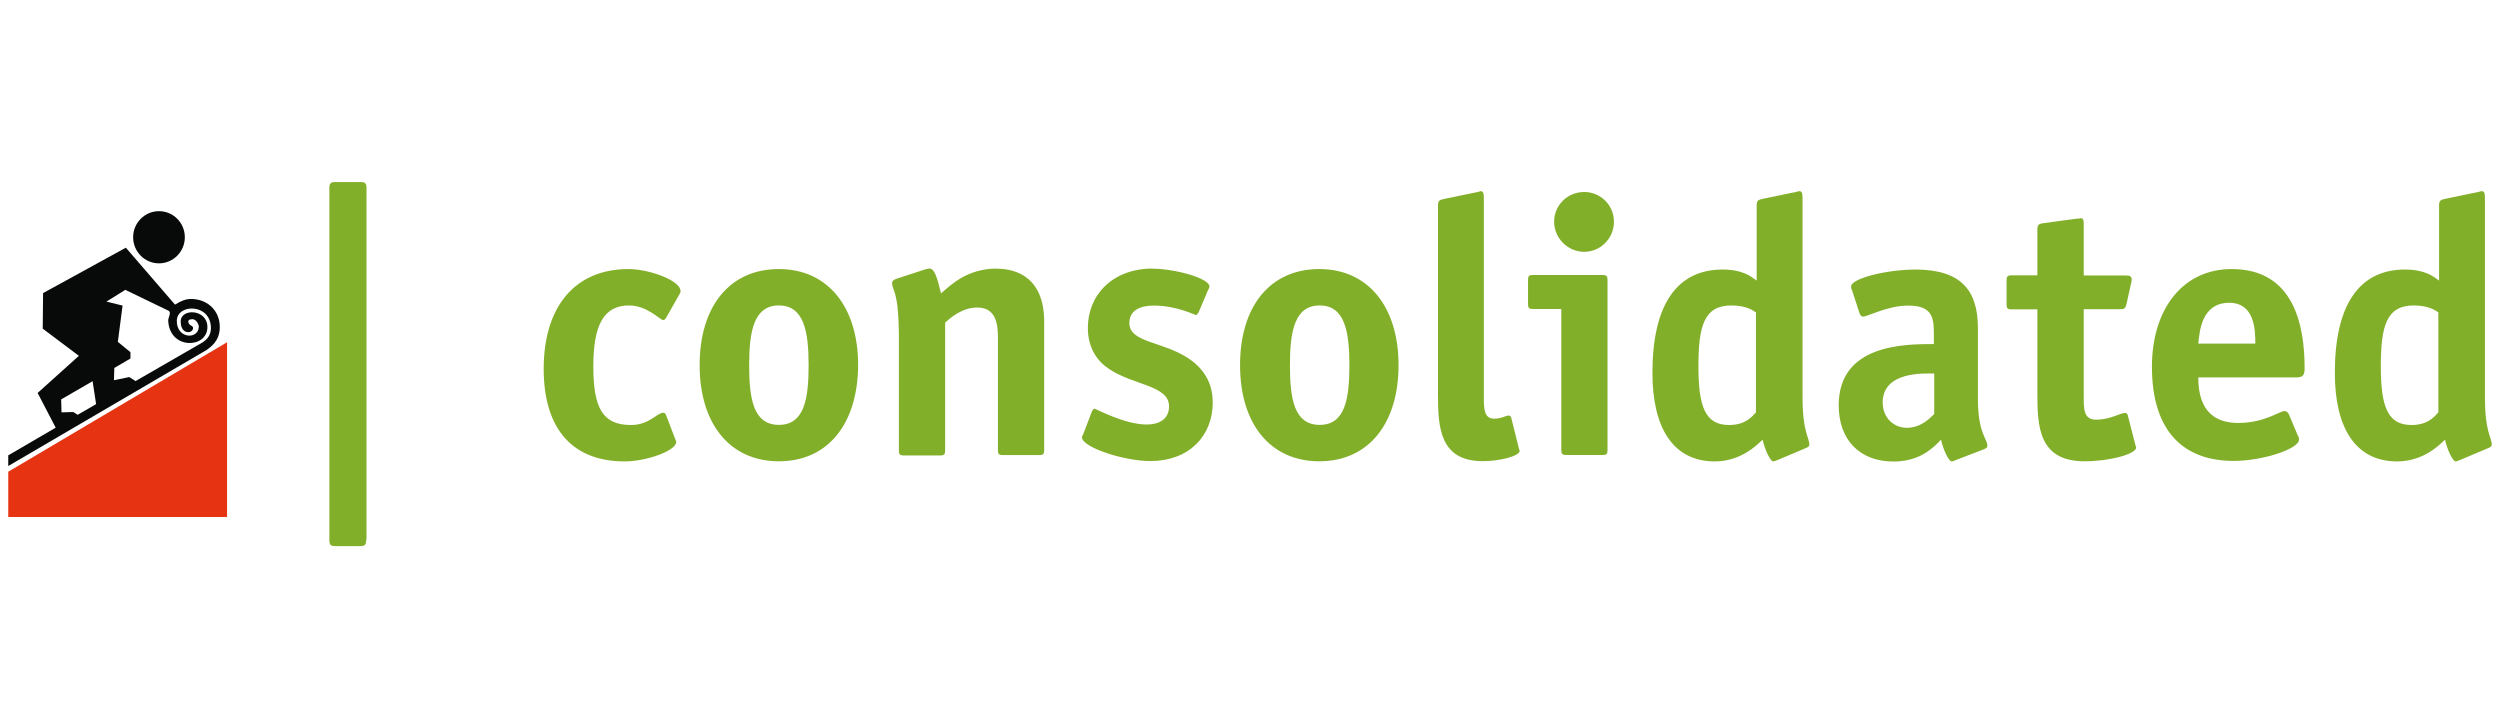 <?xml version="1.0" encoding="UTF-8"?>
<svg id="uuid-fa64b53a-7d7c-45f1-b649-e4ac8eecabfb" data-name="Layer 1" xmlns="http://www.w3.org/2000/svg" width="206" height="60" viewBox="0 0 206 60">
  <g id="uuid-22de737e-87b1-4523-b911-b0772cbd75c9" data-name="Symbols">
    <g id="uuid-9d4dc053-9894-4e44-89c4-8375416d6d7f" data-name="header/desktop/sticky">
      <g id="uuid-78313351-76fd-489c-a3b9-32b5b5765640" data-name="logo/consolidated/total">
        <g id="uuid-79fa57f5-7f10-4037-9dc9-c83f1a4a3fe4" data-name="logo/consolidated/word">
          <path id="uuid-31a9679e-b788-43b3-a0ac-2885b5eaf8ab" data-name="Combined-Shape" d="M29.68,15c.42,0,.52.1.52.52v28.96h-.03c0,.42-.1.52-.52.52h-1.99c-.42,0-.52-.1-.52-.52V15.52c0-.42.1-.52.52-.52h2.03ZM204.47,15.75c.23,0,.29.13.29.62v16.37c0,2.9.56,3.29.56,3.91,0,.13-.13.2-.26.26l-2.32.98c-.13.03-.26.13-.39.13-.26,0-.72-1.04-.88-1.79-.49.46-1.8,1.79-3.95,1.79-3.43,0-5.13-2.77-5.13-7.3,0-5.67,2.06-8.51,5.78-8.51,1.63,0,2.32.55,2.81.91v-6.2c0-.46.2-.46.56-.55l2.52-.52c.1,0,.36-.1.42-.1ZM51.8,22.17c1.63,0,4.28.91,4.28,1.83,0,.1-.07.2-.1.26l-1.11,1.96c-.07.07-.13.16-.2.16-.29,0-1.31-1.21-2.84-1.21-2.06,0-2.94,1.57-2.94,5.02s.78,4.83,3.1,4.83c1.54,0,2.12-1.01,2.68-1.01.1,0,.16.07.2.16l.75,1.96c.03.1.1.2.1.29,0,.72-2.45,1.6-4.25,1.6-4.18,0-6.67-2.54-6.67-7.63s2.55-8.22,6.99-8.22ZM64.18,22.17c4.02,0,6.53,3.1,6.53,7.92-.03,4.83-2.48,7.92-6.53,7.92s-6.53-3.1-6.53-7.92,2.45-7.92,6.53-7.92ZM108.71,22.17c4.02,0,6.53,3.1,6.53,7.92s-2.48,7.92-6.53,7.92-6.53-3.1-6.53-7.92,2.45-7.92,6.53-7.92ZM148.24,15.75c.23,0,.29.13.29.62v16.37c0,2.9.56,3.29.56,3.91,0,.13-.13.2-.26.26l-2.32.98c-.13.03-.26.13-.39.13-.26,0-.72-1.04-.88-1.79-.49.46-1.8,1.79-3.95,1.79-3.43,0-5.13-2.77-5.13-7.3,0-5.67,2.06-8.51,5.78-8.51,1.63,0,2.32.55,2.81.91v-6.2c0-.46.2-.46.56-.55l2.52-.52c.1,0,.36-.1.42-.1ZM157.82,22.21c3.76,0,5.16,1.7,5.16,4.83v5.8c0,2.9.78,3.29.78,3.91,0,.13-.13.2-.26.26l-2.29.88c-.13.03-.26.13-.39.13-.26,0-.72-1.04-.88-1.79l-.24.25c-.63.62-1.7,1.55-3.68,1.55-2.78,0-4.51-1.79-4.51-4.63,0-5.05,5.46-5.05,7.84-5.05v-.95c0-1.34-.23-2.22-2.12-2.22-1.7,0-3.33.91-3.72.91-.16,0-.26-.2-.29-.29l-.59-1.83c-.07-.13-.1-.23-.1-.36,0-.68,2.97-1.4,5.29-1.4ZM183.89,22.17c5.1,0,6.01,4.57,6.01,8.18,0,.55-.13.75-.69.75h-8.07c0,1.7.49,3.75,3.3,3.75,2.16,0,3.4-.98,3.82-.98.16,0,.26.13.33.23l.75,1.79c.07.1.1.2.1.33,0,.78-3.01,1.76-5.39,1.76-3.95,0-6.73-2.25-6.73-7.76,0-4.76,2.55-8.05,6.57-8.05ZM94.96,22.14c1.83,0,4.7.78,4.7,1.47,0,.1-.1.26-.16.39l-.72,1.7c-.07.16-.2.26-.23.26-.1,0-1.57-.78-3.5-.78-1.14,0-1.99.42-1.99,1.43,0,1.63,2.71,1.5,4.84,2.9,1.18.78,2.03,1.92,2.03,3.65,0,2.77-1.96,4.83-5.13,4.83-2.22,0-5.65-1.14-5.65-1.96,0-.1.13-.26.16-.39l.65-1.7c.07-.16.13-.26.23-.26.13,0,2.45,1.3,4.31,1.3.98,0,1.83-.42,1.83-1.5,0-1.73-2.94-1.73-4.93-3.07-.91-.59-1.76-1.66-1.76-3.39,0-2.74,2.06-4.89,5.33-4.89ZM171.41,17.97c.26,0,.29.16.29.52v4.21h3.43c.26,0,.52,0,.52.33,0,.07,0,.13-.03.23l-.39,1.76c-.1.42-.2.46-.56.46h-2.97v7.27c0,.95,0,1.83,1.01,1.83,1.21,0,1.96-.55,2.39-.55.13,0,.2.07.23.2l.62,2.41c.03.16.07.16.07.23,0,.55-2.19,1.14-4.25,1.14-3.81,0-3.89-2.91-3.89-5.63v-6.89h-2.12c-.36,0-.42-.1-.42-.42v-1.96c0-.33.07-.42.42-.42h2.12v-3.75c0-.39.07-.49.49-.55l2.65-.36c.1,0,.2-.03.39-.03ZM121.98,15.75c.23,0,.29.13.29.62v16.34c0,.95,0,1.79.85,1.79.59,0,.98-.26,1.18-.26.13,0,.2.07.23.2l.62,2.48c.03.16.07.16.07.23,0,.42-1.6.85-3.04.85-3.53,0-3.69-2.78-3.69-5.45v-15.62c0-.46.2-.46.56-.55l2.52-.52c.1,0,.36-.1.42-.1ZM82.12,22.14c1.67,0,3.92.75,3.92,4.37v10.57c0,.33-.07.42-.42.42h-2.97c-.36,0-.42-.1-.42-.42v-9.23c0-1.14-.16-2.51-1.7-2.51-1.27,0-2.25.88-2.65,1.24v10.53c0,.33-.07.42-.42.42h-2.97c-.36,0-.42-.1-.42-.42v-9.1c0-4.24-.56-3.98-.56-4.7,0-.16.13-.26.33-.33l2.29-.75c.2-.07.33-.1.46-.1.39,0,.62.65.95,2.05.88-.78,2.22-2.05,4.61-2.05ZM132.04,22.66c.36,0,.42.1.42.42v13.99c0,.33-.07.42-.42.42h-2.97c-.36,0-.42-.1-.42-.42v-11.61h-2.32c-.36,0-.42-.1-.42-.42v-1.96c0-.33.07-.42.42-.42h5.72ZM155.14,33.2c0,1.17.85,2.05,1.99,2.05s1.9-.78,2.25-1.14v-3.33c-.75,0-4.25-.23-4.25,2.41ZM198.89,25.17c-2.25,0-2.71,1.7-2.71,5.02s.56,4.83,2.52,4.83c1.34,0,1.86-.65,2.22-1.04v-8.22h.03c-.26-.16-.78-.59-2.06-.59ZM142.66,25.17c-2.25,0-2.71,1.7-2.71,5.02s.56,4.83,2.52,4.83c1.34,0,1.86-.65,2.22-1.04v-8.22h.03c-.26-.16-.78-.59-2.06-.59ZM108.74,25.17c-2.06,0-2.45,2.12-2.45,4.92s.36,4.92,2.45,4.92,2.45-2.12,2.45-4.92-.39-4.92-2.45-4.92ZM64.18,25.17c-2.06,0-2.45,2.12-2.45,4.92s.36,4.92,2.45,4.92,2.45-2.12,2.45-4.92-.39-4.92-2.45-4.92ZM183.69,24.95c-2.35,0-2.45,2.51-2.55,3.36h4.7c0-1.24-.1-3.36-2.16-3.36ZM130.54,15.82c1.34,0,2.45,1.08,2.45,2.45s-1.11,2.48-2.45,2.48-2.48-1.11-2.48-2.48,1.11-2.45,2.48-2.45Z" fill="#82af29" fill-rule="evenodd"/>
        </g>
        <g id="uuid-0ac360f9-d3ab-4d65-81fc-927f3a09d0e6" data-name="logo/consolidated/vignet">
          <path id="uuid-32870b6c-457e-41d4-b05a-aadad49a26a6" data-name="Combined-Shape" d="M10.38,20.42l4.04,4.68c.52-.33.94-.46,1.2-.46,1.33-.07,2.52.85,2.49,2.37-.03,1.14-.78,1.59-1.07,1.82L.68,38.4v-.88l3.91-2.28-1.49-2.86,3.4-3.06-2.98-2.24.03-2.93,6.82-3.74ZM7.63,31.41l-2.59,1.5.03,1.07.97-.03.36.23,1.52-.88-.29-1.89ZM10.35,23.87l-1.58.98,1.33.33-.39,2.99,1.04.85v.52l-1.33.78-.03,1.01,1.26-.26.52.33,5.53-3.19c.29-.2.68-.52.68-1.17,0-2.05-2.75-2.02-2.81-.65-.06,1.5,1.71,1.63,1.81.59.03-.26-.23-.68-.52-.68-.58,0-.29.46-.13.52.36.13.13.59-.26.55-.29-.03-.58-.26-.58-.88,0-1.11,2.2-1.04,2.2.46,0,1.79-3.14,1.89-3.23-.55,0-.23.26-.62.06-.78l-3.56-1.72ZM13.1,17.4c1.18,0,2.13.96,2.13,2.15s-.96,2.15-2.13,2.15-2.13-.96-2.13-2.15.96-2.15,2.13-2.15Z" fill="#080909" fill-rule="evenodd"/>
          <polygon id="uuid-bc8185a6-e290-4f97-be84-9993fbb352fb" data-name="Path" points=".68 38.87 .68 42.6 18.71 42.6 18.71 28.2 .68 38.87" fill="#e63312" fill-rule="evenodd"/>
        </g>
      </g>
    </g>
  </g>
  <rect width="206" height="60" fill="none"/>
</svg>